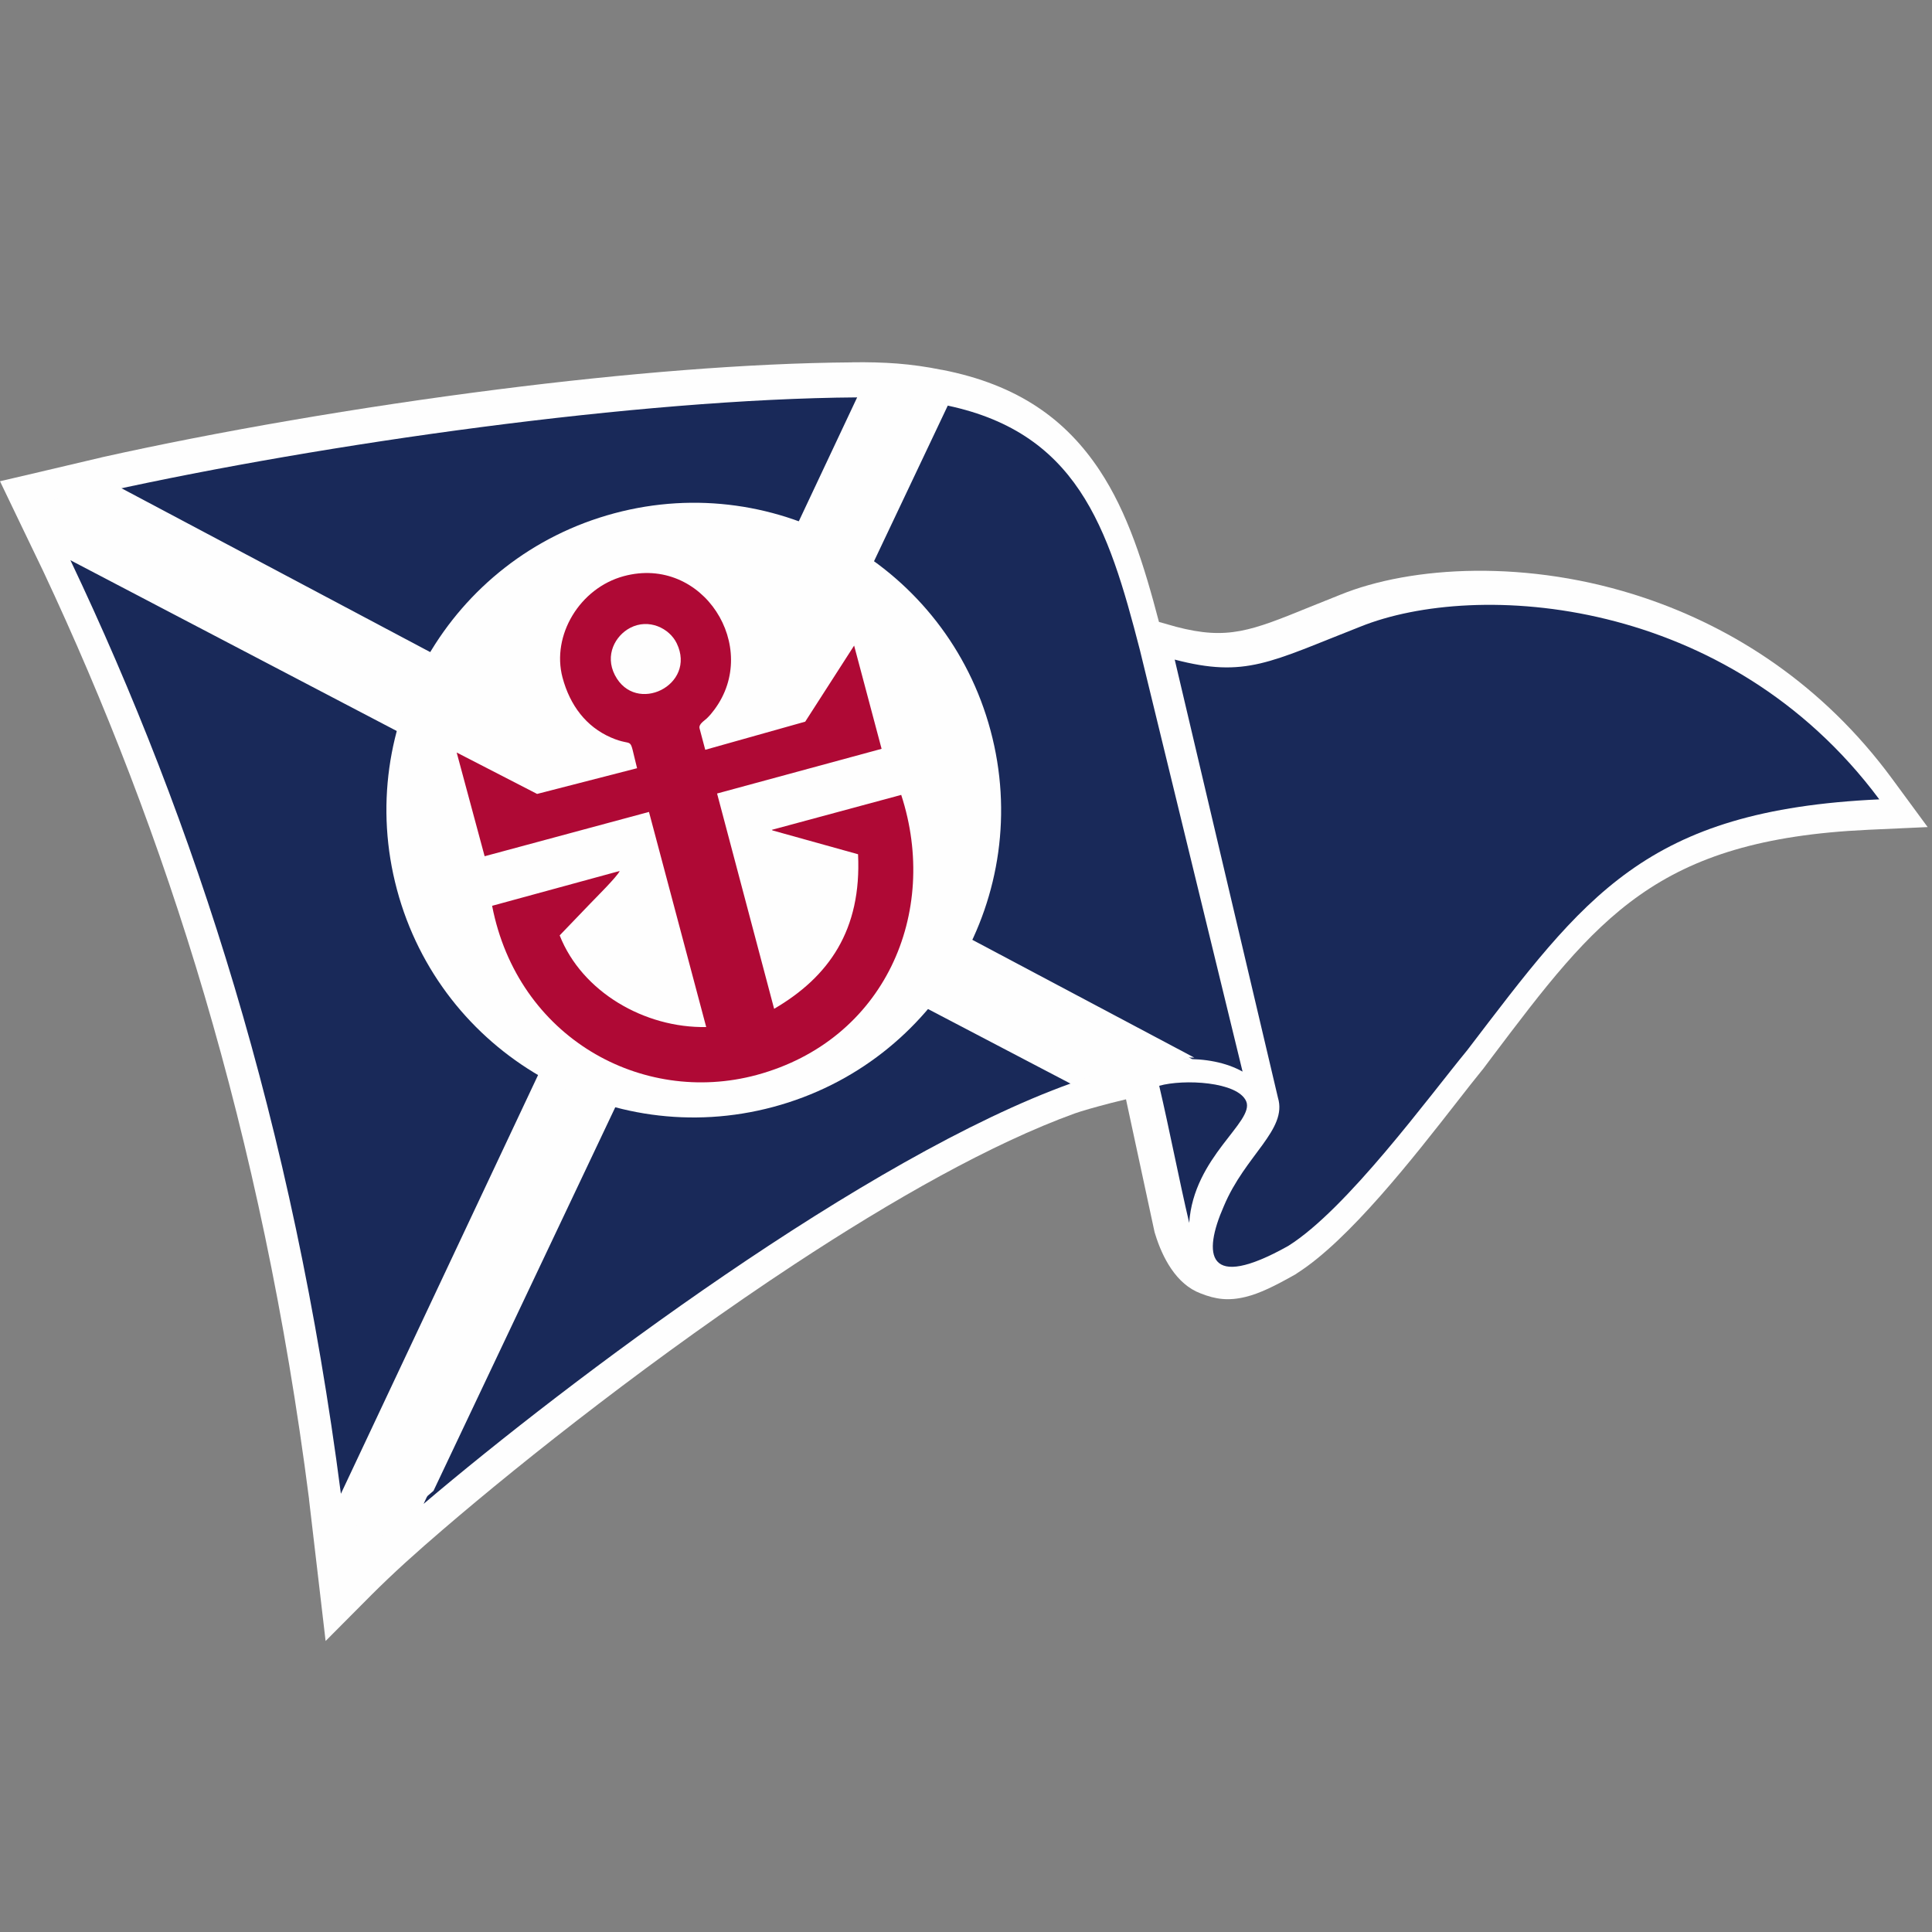 <?xml version="1.0" encoding="UTF-8"?>
<svg width="32px" height="32px" viewBox="0 0 32 32" version="1.1" xmlns="http://www.w3.org/2000/svg" xmlns:xlink="http://www.w3.org/1999/xlink">
    <rect x="0" y="0" width="32" height="32" fill="#808080" stroke="none"/>
    <title>favicon</title>
    <g id="favicon" stroke="none" stroke-width="1" fill="none" fill-rule="evenodd">
        <g id="logo" transform="translate(0, 6)">
            <path d="M20.638,15.479 C20.349,15.551 20.135,15.522 19.884,15.422 C19.687,15.348 19.526,15.202 19.399,15.015 C19.286,14.85 19.197,14.648 19.134,14.442 L19.126,14.417 L19.121,14.397 L18.65,12.208 C18.565,12.228 18.479,12.25 18.395,12.271 C18.141,12.337 17.915,12.401 17.801,12.442 L17.801,12.442 C16.423,12.941 14.783,13.872 13.17,14.933 C10.908,16.42 8.703,18.16 7.333,19.337 C7.128,19.513 6.922,19.693 6.716,19.88 C6.512,20.066 6.323,20.246 6.154,20.415 L5.393,21.18 L5.267,20.102 L5.118,18.832 L5.119,18.831 C4.73,15.792 4.137,13.032 3.387,10.486 C2.639,7.949 1.733,5.628 0.716,3.461 L0.287,2.569 L-4.75836431e-05,1.971 L0.641,1.821 L1.682,1.576 L1.688,1.574 C3.581,1.152 5.933,0.743 8.262,0.448 C10.327,0.186 12.388,0.014 14.113,0.002 L14.113,0.001 C14.371,-0.003 14.62,0.003 14.857,0.021 C15.099,0.04 15.346,0.074 15.6,0.126 L15.6,0.125 C16.876,0.372 17.663,0.961 18.211,1.787 C18.679,2.493 18.946,3.348 19.196,4.301 L19.478,4.381 L19.478,4.381 C20.335,4.606 20.72,4.45 21.703,4.05 C21.874,3.981 22.06,3.906 22.199,3.851 L22.199,3.851 C23.374,3.373 25.309,3.253 27.239,3.903 C28.711,4.398 30.19,5.337 31.339,6.898 L31.928,7.699 L30.942,7.744 C27.431,7.906 26.452,9.203 24.708,11.514 L24.561,11.71 L24.549,11.724 C24.424,11.877 24.289,12.05 24.137,12.245 C23.416,13.169 22.344,14.542 21.483,15.089 L21.462,15.104 C21.106,15.306 20.86,15.424 20.638,15.479" id="Fill-3" fill="#FEFEFE"></path>
            <path d="M19.457,4.925 L21.167,12.182 C21.327,12.714 20.624,13.131 20.27,13.979 C19.919,14.776 19.978,15.399 21.338,14.636 C22.309,14.027 23.666,12.167 24.301,11.396 C26.249,8.847 27.242,7.417 31.127,7.24 C28.615,3.867 24.452,3.605 22.53,4.38 C21.032,4.967 20.634,5.233 19.457,4.925 L19.457,4.925 Z M17.907,11.886 C17.87,11.899 17.832,11.911 17.794,11.925 C17.832,11.911 17.87,11.898 17.907,11.886 L17.907,11.886 Z M19.571,11.541 C19.518,11.542 19.464,11.545 19.407,11.549 C19.463,11.545 19.517,11.542 19.571,11.541 L19.571,11.541 Z M15.592,0.697 C17.842,1.127 18.353,2.723 18.88,4.765 L20.581,11.749 C20.306,11.597 19.967,11.532 19.577,11.541 C19.636,11.539 19.692,11.54 19.746,11.542 L12.316,7.653 L15.592,0.697 Z M14.96,0.611 C14.986,0.614 15.013,0.616 15.039,0.619 C15.013,0.616 14.986,0.614 14.96,0.611 L14.96,0.611 Z M14.805,0.6 C14.835,0.602 14.865,0.604 14.894,0.606 C14.865,0.604 14.835,0.602 14.805,0.6 L14.805,0.6 Z M14.644,0.591 C14.683,0.593 14.721,0.595 14.76,0.597 C14.721,0.595 14.683,0.593 14.644,0.591 L14.644,0.591 Z M14.5,0.586 C14.541,0.587 14.581,0.588 14.62,0.59 C14.581,0.588 14.541,0.587 14.5,0.586 L14.5,0.586 Z M14.351,0.583 C14.385,0.583 14.418,0.584 14.451,0.584 C14.418,0.584 14.385,0.583 14.351,0.583 L14.351,0.583 Z M14.216,0.582 L14.244,0.582 L14.275,0.582 L14.216,0.582 Z M1.778,2.138 L11.154,7.045 L14.197,0.582 C10.571,0.607 5.355,1.351 1.778,2.138 L1.778,2.138 Z M11.764,8.825 L7.016,18.909 C9.412,16.875 14.347,13.158 17.753,11.939 L17.729,11.947 L11.764,8.825 Z M5.647,18.747 C4.853,12.618 3.234,7.633 1.164,3.274 L1.166,3.279 L10.602,8.217 L5.646,18.742 L5.647,18.747 Z" id="Fill-9" fill="#192959"></path>
            <path d="M20.641,12.241 C20.784,12.581 19.77,13.157 19.697,14.255 C19.531,13.549 19.366,12.69 19.2,11.984 C19.606,11.87 20.5,11.914 20.641,12.241" id="Fill-11" fill="#192959"></path>
            <path d="M19.782,11.518 L1.916,2.036 C1.563,2.114 1.215,2.196 0.873,2.282 L1.307,3.186 L17.777,11.927 C18.613,11.626 19.293,11.499 19.782,11.518" id="Fill-13" fill="#FEFEFE"></path>
            <path d="M5.818,18.527 L14.322,0.582 C14.877,0.58 15.327,0.623 15.709,0.695 L7.18,18.693 C6.742,19.062 6.333,19.423 5.968,19.782 L5.818,18.527 Z" id="Fill-15" fill="#FEFEFE"></path>
            <path d="M10.174,2.502 C12.889,1.774 15.68,3.386 16.407,6.101 C17.135,8.816 15.523,11.607 12.808,12.334 C10.093,13.062 7.302,11.451 6.575,8.735 C5.847,6.02 7.459,3.23 10.174,2.502" id="Fill-17" fill="#FEFEFE"></path>
            <path d="M11.587,6.065 C11.568,5.993 11.667,5.938 11.708,5.898 C11.761,5.846 11.787,5.814 11.83,5.757 C12.607,4.719 11.642,3.189 10.331,3.543 C9.602,3.74 9.132,4.524 9.317,5.222 C9.441,5.686 9.71,6.036 10.116,6.214 C10.526,6.394 10.403,6.136 10.552,6.724 L8.896,7.15 L7.564,6.464 L8.027,8.182 L10.749,7.448 L11.697,11.011 C10.678,11.03 9.639,10.43 9.27,9.493 C9.439,9.314 9.615,9.137 9.782,8.96 C9.841,8.897 10.232,8.511 10.264,8.426 L8.151,9.003 C8.574,11.185 10.629,12.318 12.532,11.805 C14.654,11.23 15.565,9.12 14.927,7.166 L12.783,7.745 C12.787,7.748 12.794,7.753 12.797,7.755 L14.212,8.149 C14.273,9.405 13.728,10.18 12.822,10.709 L11.877,7.143 L14.602,6.403 L14.147,4.693 L13.337,5.953 L11.681,6.419 L11.587,6.065 Z M10.438,4.399 C10.744,4.239 11.087,4.403 11.209,4.656 C11.543,5.347 10.528,5.849 10.184,5.181 C10.015,4.852 10.189,4.529 10.438,4.399 L10.438,4.399 Z" id="Fill-19" fill="#AF0935"></path>
        </g>
    </g>
</svg>